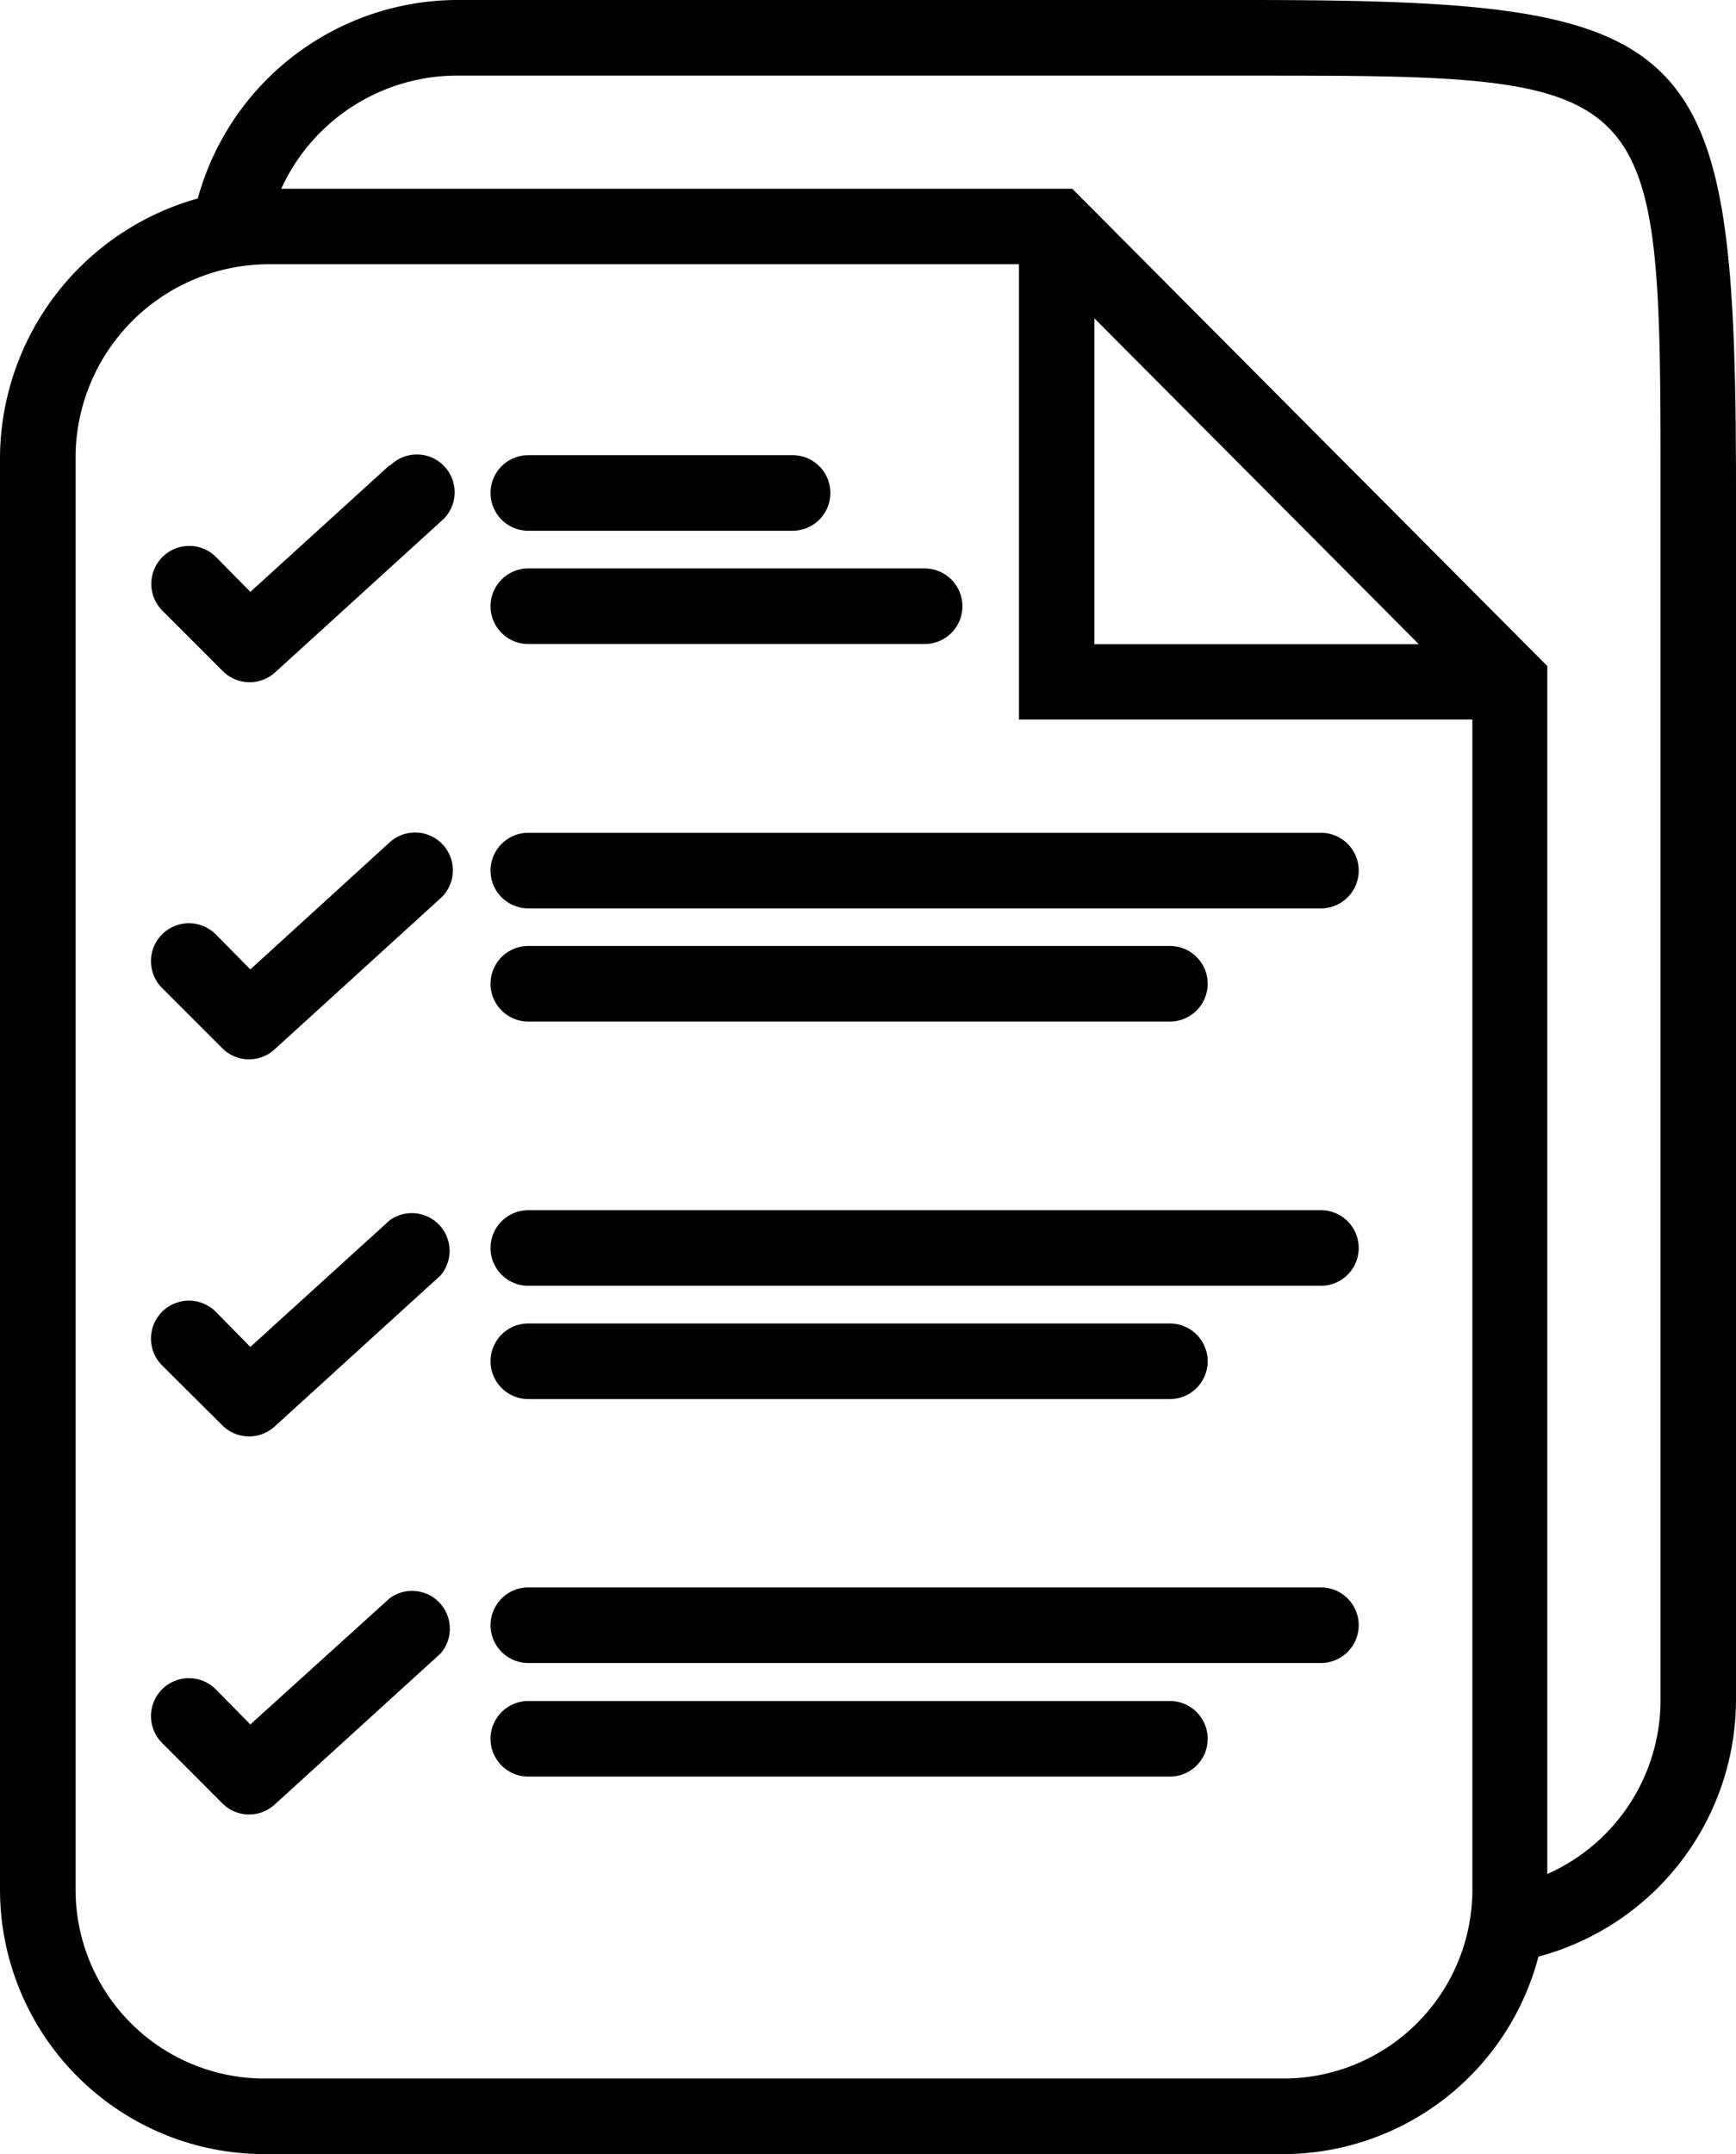 <svg xmlns="http://www.w3.org/2000/svg" viewBox="0 0 160.81 199.48"><defs><style>.cls-1{fill:#010101;}</style></defs><g id="Layer_2" data-name="Layer 2"><g id="Layer_1-2" data-name="Layer 1"><path class="cls-1" d="M115.35,0H42.18A25,25,0,0,0,18.32,18.38,25.07,25.07,0,0,0,0,42.16V175a24.51,24.51,0,0,0,24.47,24.48h94.39a24.49,24.49,0,0,0,23.65-18.29,24.66,24.66,0,0,0,18.3-23.66V45.65C160.81,3,157.84,0,115.35,0Zm3.51,192.48H24.47A17.5,17.5,0,0,1,7,175V42.16A17.94,17.94,0,0,1,24.7,24.47H94.39V66.63h42V175A17.5,17.5,0,0,1,118.86,192.48Zm-17.48-163,30.05,30.18H101.38Zm52.44,128.06a17.63,17.63,0,0,1-10.49,16V61.68l-44-44.2H26.05A17.94,17.94,0,0,1,42.18,7h73.17c38.47,0,38.47,0,38.47,38.66Z"/><path class="cls-1" d="M36.1,43.07,23.19,54.81,20,51.57a3.5,3.5,0,0,0-4.94,5l5.59,5.59a3.51,3.51,0,0,0,4.83.11l15.38-14a3.5,3.5,0,1,0-4.71-5.17Z"/><path class="cls-1" d="M48.94,49.15H73.42a3.5,3.5,0,0,0,0-7H48.94a3.5,3.5,0,0,0,0,7Z"/><path class="cls-1" d="M48.94,59.64H85.65a3.5,3.5,0,1,0,0-7H48.94a3.5,3.5,0,0,0,0,7Z"/><path class="cls-1" d="M36.1,78,23.19,89.77,20,86.54A3.49,3.49,0,0,0,15,91.48l5.59,5.59a3.5,3.5,0,0,0,4.83.12l15.38-14A3.5,3.5,0,0,0,36.1,78Z"/><path class="cls-1" d="M122.36,77.12H48.94a3.5,3.5,0,0,0,0,7h73.42a3.5,3.5,0,0,0,0-7Z"/><path class="cls-1" d="M48.94,94.6h59.43a3.5,3.5,0,1,0,0-7H48.94a3.5,3.5,0,0,0,0,7Z"/><path class="cls-1" d="M36.1,113,23.19,124.73,20,121.49A3.49,3.49,0,0,0,15,126.43L20.6,132a3.51,3.51,0,0,0,4.83.11l15.38-14A3.5,3.5,0,0,0,36.1,113Z"/><path class="cls-1" d="M122.36,112.07H48.94a3.5,3.5,0,0,0,0,7h73.42a3.5,3.5,0,0,0,0-7Z"/><path class="cls-1" d="M48.94,129.56h59.43a3.5,3.5,0,0,0,0-7H48.94a3.5,3.5,0,0,0,0,7Z"/><path class="cls-1" d="M36.1,148,23.19,159.69,20,156.45A3.49,3.49,0,0,0,15,161.39L20.6,167a3.5,3.5,0,0,0,4.83.12l15.38-14A3.5,3.5,0,0,0,36.1,148Z"/><path class="cls-1" d="M122.36,147H48.94a3.5,3.5,0,0,0,0,7h73.42a3.5,3.5,0,0,0,0-7Z"/><path class="cls-1" d="M108.37,157.52H48.94a3.5,3.5,0,0,0,0,7h59.43a3.5,3.5,0,0,0,0-7Z"/></g></g></svg>